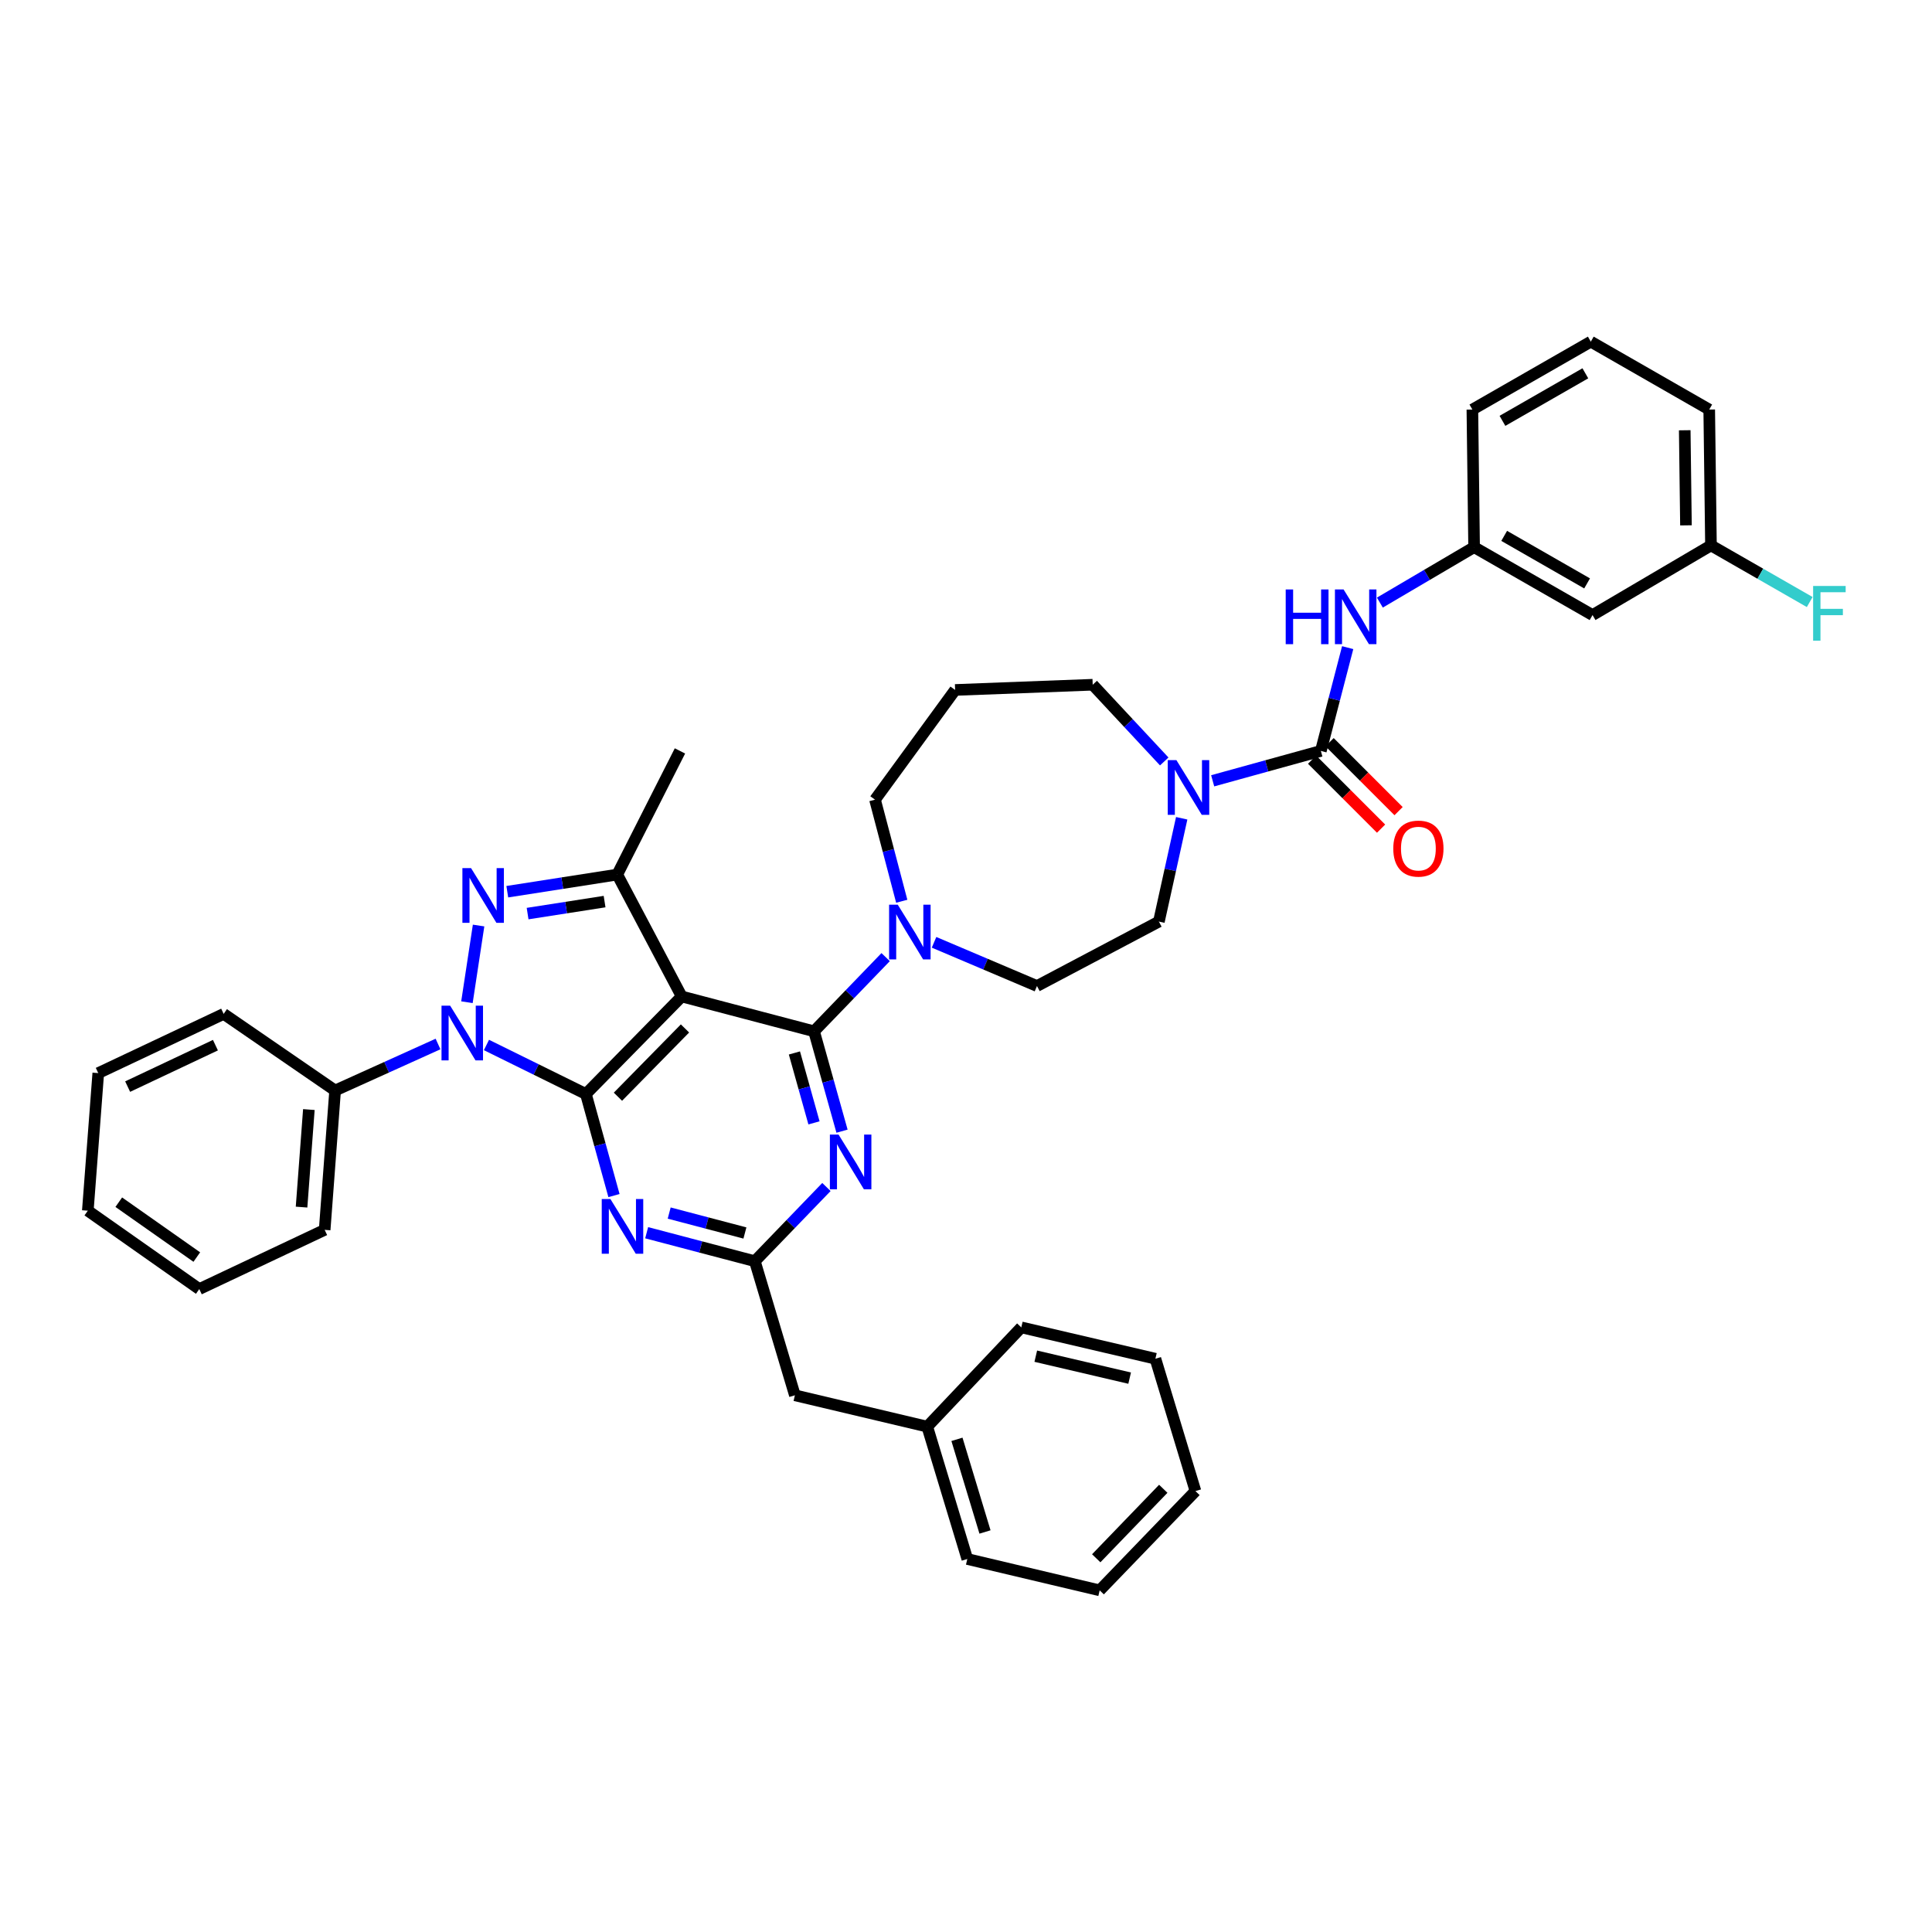 <?xml version='1.0' encoding='iso-8859-1'?>
<svg version='1.1' baseProfile='full'
              xmlns='http://www.w3.org/2000/svg'
                      xmlns:rdkit='http://www.rdkit.org/xml'
                      xmlns:xlink='http://www.w3.org/1999/xlink'
                  xml:space='preserve'
width='1000px' height='1000px' viewBox='0 0 1000 1000'>
<!-- END OF HEADER -->
<rect style='opacity:1.0;fill:#FFFFFF;stroke:none' width='1000' height='1000' x='0' y='0'> </rect>
<path class='bond-0' d='M 824.299,318.36 L 762.995,283.207' style='fill:none;fill-rule:evenodd;stroke:#000000;stroke-width:6px;stroke-linecap:butt;stroke-linejoin:miter;stroke-opacity:1' />
<path class='bond-0' d='M 821.476,301.973 L 778.564,277.366' style='fill:none;fill-rule:evenodd;stroke:#000000;stroke-width:6px;stroke-linecap:butt;stroke-linejoin:miter;stroke-opacity:1' />
<path class='bond-1' d='M 824.299,318.36 L 885.595,282.303' style='fill:none;fill-rule:evenodd;stroke:#000000;stroke-width:6px;stroke-linecap:butt;stroke-linejoin:miter;stroke-opacity:1' />
<path class='bond-2' d='M 602.606,394.13 L 584.095,374.274' style='fill:none;fill-rule:evenodd;stroke:#0000FF;stroke-width:6px;stroke-linecap:butt;stroke-linejoin:miter;stroke-opacity:1' />
<path class='bond-2' d='M 584.095,374.274 L 565.583,354.418' style='fill:none;fill-rule:evenodd;stroke:#000000;stroke-width:6px;stroke-linecap:butt;stroke-linejoin:miter;stroke-opacity:1' />
<path class='bond-3' d='M 627.681,404.142 L 655.676,396.408' style='fill:none;fill-rule:evenodd;stroke:#0000FF;stroke-width:6px;stroke-linecap:butt;stroke-linejoin:miter;stroke-opacity:1' />
<path class='bond-3' d='M 655.676,396.408 L 683.67,388.674' style='fill:none;fill-rule:evenodd;stroke:#000000;stroke-width:6px;stroke-linecap:butt;stroke-linejoin:miter;stroke-opacity:1' />
<path class='bond-4' d='M 611.646,423.537 L 605.743,450.274' style='fill:none;fill-rule:evenodd;stroke:#0000FF;stroke-width:6px;stroke-linecap:butt;stroke-linejoin:miter;stroke-opacity:1' />
<path class='bond-4' d='M 605.743,450.274 L 599.84,477.01' style='fill:none;fill-rule:evenodd;stroke:#000000;stroke-width:6px;stroke-linecap:butt;stroke-linejoin:miter;stroke-opacity:1' />
<path class='bond-5' d='M 679.141,393.204 L 696.991,411.052' style='fill:none;fill-rule:evenodd;stroke:#000000;stroke-width:6px;stroke-linecap:butt;stroke-linejoin:miter;stroke-opacity:1' />
<path class='bond-5' d='M 696.991,411.052 L 714.841,428.899' style='fill:none;fill-rule:evenodd;stroke:#FF0000;stroke-width:6px;stroke-linecap:butt;stroke-linejoin:miter;stroke-opacity:1' />
<path class='bond-5' d='M 688.2,384.145 L 706.05,401.992' style='fill:none;fill-rule:evenodd;stroke:#000000;stroke-width:6px;stroke-linecap:butt;stroke-linejoin:miter;stroke-opacity:1' />
<path class='bond-5' d='M 706.05,401.992 L 723.9,419.84' style='fill:none;fill-rule:evenodd;stroke:#FF0000;stroke-width:6px;stroke-linecap:butt;stroke-linejoin:miter;stroke-opacity:1' />
<path class='bond-6' d='M 683.67,388.674 L 690.613,361.946' style='fill:none;fill-rule:evenodd;stroke:#000000;stroke-width:6px;stroke-linecap:butt;stroke-linejoin:miter;stroke-opacity:1' />
<path class='bond-6' d='M 690.613,361.946 L 697.556,335.217' style='fill:none;fill-rule:evenodd;stroke:#0000FF;stroke-width:6px;stroke-linecap:butt;stroke-linejoin:miter;stroke-opacity:1' />
<path class='bond-7' d='M 714.217,311.901 L 738.606,297.554' style='fill:none;fill-rule:evenodd;stroke:#0000FF;stroke-width:6px;stroke-linecap:butt;stroke-linejoin:miter;stroke-opacity:1' />
<path class='bond-7' d='M 738.606,297.554 L 762.995,283.207' style='fill:none;fill-rule:evenodd;stroke:#000000;stroke-width:6px;stroke-linecap:butt;stroke-linejoin:miter;stroke-opacity:1' />
<path class='bond-8' d='M 762.995,283.207 L 762.099,211.989' style='fill:none;fill-rule:evenodd;stroke:#000000;stroke-width:6px;stroke-linecap:butt;stroke-linejoin:miter;stroke-opacity:1' />
<path class='bond-9' d='M 885.595,282.303 L 911.15,296.959' style='fill:none;fill-rule:evenodd;stroke:#000000;stroke-width:6px;stroke-linecap:butt;stroke-linejoin:miter;stroke-opacity:1' />
<path class='bond-9' d='M 911.15,296.959 L 936.705,311.614' style='fill:none;fill-rule:evenodd;stroke:#33CCCC;stroke-width:6px;stroke-linecap:butt;stroke-linejoin:miter;stroke-opacity:1' />
<path class='bond-10' d='M 885.595,282.303 L 884.691,211.989' style='fill:none;fill-rule:evenodd;stroke:#000000;stroke-width:6px;stroke-linecap:butt;stroke-linejoin:miter;stroke-opacity:1' />
<path class='bond-10' d='M 872.649,271.92 L 872.016,222.7' style='fill:none;fill-rule:evenodd;stroke:#000000;stroke-width:6px;stroke-linecap:butt;stroke-linejoin:miter;stroke-opacity:1' />
<path class='bond-11' d='M 421.353,533.801 L 428.591,559.648' style='fill:none;fill-rule:evenodd;stroke:#000000;stroke-width:6px;stroke-linecap:butt;stroke-linejoin:miter;stroke-opacity:1' />
<path class='bond-11' d='M 428.591,559.648 L 435.829,585.496' style='fill:none;fill-rule:evenodd;stroke:#0000FF;stroke-width:6px;stroke-linecap:butt;stroke-linejoin:miter;stroke-opacity:1' />
<path class='bond-11' d='M 411.188,545.01 L 416.254,563.103' style='fill:none;fill-rule:evenodd;stroke:#000000;stroke-width:6px;stroke-linecap:butt;stroke-linejoin:miter;stroke-opacity:1' />
<path class='bond-11' d='M 416.254,563.103 L 421.321,581.196' style='fill:none;fill-rule:evenodd;stroke:#0000FF;stroke-width:6px;stroke-linecap:butt;stroke-linejoin:miter;stroke-opacity:1' />
<path class='bond-12' d='M 421.353,533.801 L 439.881,514.6' style='fill:none;fill-rule:evenodd;stroke:#000000;stroke-width:6px;stroke-linecap:butt;stroke-linejoin:miter;stroke-opacity:1' />
<path class='bond-12' d='M 439.881,514.6 L 458.409,495.4' style='fill:none;fill-rule:evenodd;stroke:#0000FF;stroke-width:6px;stroke-linecap:butt;stroke-linejoin:miter;stroke-opacity:1' />
<path class='bond-13' d='M 421.353,533.801 L 352.847,515.772' style='fill:none;fill-rule:evenodd;stroke:#000000;stroke-width:6px;stroke-linecap:butt;stroke-linejoin:miter;stroke-opacity:1' />
<path class='bond-14' d='M 427.761,614.391 L 409.233,633.592' style='fill:none;fill-rule:evenodd;stroke:#0000FF;stroke-width:6px;stroke-linecap:butt;stroke-linejoin:miter;stroke-opacity:1' />
<path class='bond-14' d='M 409.233,633.592 L 390.705,652.792' style='fill:none;fill-rule:evenodd;stroke:#000000;stroke-width:6px;stroke-linecap:butt;stroke-linejoin:miter;stroke-opacity:1' />
<path class='bond-15' d='M 466.742,466.489 L 459.824,440.201' style='fill:none;fill-rule:evenodd;stroke:#0000FF;stroke-width:6px;stroke-linecap:butt;stroke-linejoin:miter;stroke-opacity:1' />
<path class='bond-15' d='M 459.824,440.201 L 452.905,413.913' style='fill:none;fill-rule:evenodd;stroke:#000000;stroke-width:6px;stroke-linecap:butt;stroke-linejoin:miter;stroke-opacity:1' />
<path class='bond-16' d='M 483.461,487.74 L 510.099,499.051' style='fill:none;fill-rule:evenodd;stroke:#0000FF;stroke-width:6px;stroke-linecap:butt;stroke-linejoin:miter;stroke-opacity:1' />
<path class='bond-16' d='M 510.099,499.051 L 536.736,510.363' style='fill:none;fill-rule:evenodd;stroke:#000000;stroke-width:6px;stroke-linecap:butt;stroke-linejoin:miter;stroke-opacity:1' />
<path class='bond-17' d='M 251.789,540.879 L 277.528,553.568' style='fill:none;fill-rule:evenodd;stroke:#0000FF;stroke-width:6px;stroke-linecap:butt;stroke-linejoin:miter;stroke-opacity:1' />
<path class='bond-17' d='M 277.528,553.568 L 303.266,566.257' style='fill:none;fill-rule:evenodd;stroke:#000000;stroke-width:6px;stroke-linecap:butt;stroke-linejoin:miter;stroke-opacity:1' />
<path class='bond-18' d='M 241.688,518.744 L 247.715,479.051' style='fill:none;fill-rule:evenodd;stroke:#0000FF;stroke-width:6px;stroke-linecap:butt;stroke-linejoin:miter;stroke-opacity:1' />
<path class='bond-19' d='M 226.72,540.375 L 200.088,552.412' style='fill:none;fill-rule:evenodd;stroke:#0000FF;stroke-width:6px;stroke-linecap:butt;stroke-linejoin:miter;stroke-opacity:1' />
<path class='bond-19' d='M 200.088,552.412 L 173.456,564.449' style='fill:none;fill-rule:evenodd;stroke:#000000;stroke-width:6px;stroke-linecap:butt;stroke-linejoin:miter;stroke-opacity:1' />
<path class='bond-20' d='M 303.266,566.257 L 352.847,515.772' style='fill:none;fill-rule:evenodd;stroke:#000000;stroke-width:6px;stroke-linecap:butt;stroke-linejoin:miter;stroke-opacity:1' />
<path class='bond-20' d='M 319.844,567.661 L 354.551,532.322' style='fill:none;fill-rule:evenodd;stroke:#000000;stroke-width:6px;stroke-linecap:butt;stroke-linejoin:miter;stroke-opacity:1' />
<path class='bond-21' d='M 303.266,566.257 L 310.53,592.542' style='fill:none;fill-rule:evenodd;stroke:#000000;stroke-width:6px;stroke-linecap:butt;stroke-linejoin:miter;stroke-opacity:1' />
<path class='bond-21' d='M 310.53,592.542 L 317.795,618.827' style='fill:none;fill-rule:evenodd;stroke:#0000FF;stroke-width:6px;stroke-linecap:butt;stroke-linejoin:miter;stroke-opacity:1' />
<path class='bond-22' d='M 352.847,515.772 L 319.494,452.675' style='fill:none;fill-rule:evenodd;stroke:#000000;stroke-width:6px;stroke-linecap:butt;stroke-linejoin:miter;stroke-opacity:1' />
<path class='bond-23' d='M 319.494,452.675 L 291.034,457.111' style='fill:none;fill-rule:evenodd;stroke:#000000;stroke-width:6px;stroke-linecap:butt;stroke-linejoin:miter;stroke-opacity:1' />
<path class='bond-23' d='M 291.034,457.111 L 262.573,461.547' style='fill:none;fill-rule:evenodd;stroke:#0000FF;stroke-width:6px;stroke-linecap:butt;stroke-linejoin:miter;stroke-opacity:1' />
<path class='bond-23' d='M 312.929,466.665 L 293.007,469.77' style='fill:none;fill-rule:evenodd;stroke:#000000;stroke-width:6px;stroke-linecap:butt;stroke-linejoin:miter;stroke-opacity:1' />
<path class='bond-23' d='M 293.007,469.77 L 273.084,472.875' style='fill:none;fill-rule:evenodd;stroke:#0000FF;stroke-width:6px;stroke-linecap:butt;stroke-linejoin:miter;stroke-opacity:1' />
<path class='bond-24' d='M 319.494,452.675 L 351.943,388.674' style='fill:none;fill-rule:evenodd;stroke:#000000;stroke-width:6px;stroke-linecap:butt;stroke-linejoin:miter;stroke-opacity:1' />
<path class='bond-25' d='M 334.71,638.056 L 362.708,645.424' style='fill:none;fill-rule:evenodd;stroke:#0000FF;stroke-width:6px;stroke-linecap:butt;stroke-linejoin:miter;stroke-opacity:1' />
<path class='bond-25' d='M 362.708,645.424 L 390.705,652.792' style='fill:none;fill-rule:evenodd;stroke:#000000;stroke-width:6px;stroke-linecap:butt;stroke-linejoin:miter;stroke-opacity:1' />
<path class='bond-25' d='M 346.37,627.877 L 365.968,633.034' style='fill:none;fill-rule:evenodd;stroke:#0000FF;stroke-width:6px;stroke-linecap:butt;stroke-linejoin:miter;stroke-opacity:1' />
<path class='bond-25' d='M 365.968,633.034 L 385.567,638.192' style='fill:none;fill-rule:evenodd;stroke:#000000;stroke-width:6px;stroke-linecap:butt;stroke-linejoin:miter;stroke-opacity:1' />
<path class='bond-26' d='M 173.456,564.449 L 168.047,636.571' style='fill:none;fill-rule:evenodd;stroke:#000000;stroke-width:6px;stroke-linecap:butt;stroke-linejoin:miter;stroke-opacity:1' />
<path class='bond-26' d='M 159.869,574.309 L 156.083,624.795' style='fill:none;fill-rule:evenodd;stroke:#000000;stroke-width:6px;stroke-linecap:butt;stroke-linejoin:miter;stroke-opacity:1' />
<path class='bond-27' d='M 173.456,564.449 L 115.769,524.79' style='fill:none;fill-rule:evenodd;stroke:#000000;stroke-width:6px;stroke-linecap:butt;stroke-linejoin:miter;stroke-opacity:1' />
<path class='bond-28' d='M 168.047,636.571 L 103.149,667.22' style='fill:none;fill-rule:evenodd;stroke:#000000;stroke-width:6px;stroke-linecap:butt;stroke-linejoin:miter;stroke-opacity:1' />
<path class='bond-29' d='M 115.769,524.79 L 50.864,555.439' style='fill:none;fill-rule:evenodd;stroke:#000000;stroke-width:6px;stroke-linecap:butt;stroke-linejoin:miter;stroke-opacity:1' />
<path class='bond-29' d='M 111.503,540.973 L 66.07,562.426' style='fill:none;fill-rule:evenodd;stroke:#000000;stroke-width:6px;stroke-linecap:butt;stroke-linejoin:miter;stroke-opacity:1' />
<path class='bond-30' d='M 103.149,667.22 L 45.455,626.65' style='fill:none;fill-rule:evenodd;stroke:#000000;stroke-width:6px;stroke-linecap:butt;stroke-linejoin:miter;stroke-opacity:1' />
<path class='bond-30' d='M 101.864,650.654 L 61.478,622.255' style='fill:none;fill-rule:evenodd;stroke:#000000;stroke-width:6px;stroke-linecap:butt;stroke-linejoin:miter;stroke-opacity:1' />
<path class='bond-31' d='M 50.864,555.439 L 45.455,626.65' style='fill:none;fill-rule:evenodd;stroke:#000000;stroke-width:6px;stroke-linecap:butt;stroke-linejoin:miter;stroke-opacity:1' />
<path class='bond-32' d='M 390.705,652.792 L 411.439,722.203' style='fill:none;fill-rule:evenodd;stroke:#000000;stroke-width:6px;stroke-linecap:butt;stroke-linejoin:miter;stroke-opacity:1' />
<path class='bond-33' d='M 411.439,722.203 L 479.945,738.431' style='fill:none;fill-rule:evenodd;stroke:#000000;stroke-width:6px;stroke-linecap:butt;stroke-linejoin:miter;stroke-opacity:1' />
<path class='bond-34' d='M 479.945,738.431 L 500.678,806.937' style='fill:none;fill-rule:evenodd;stroke:#000000;stroke-width:6px;stroke-linecap:butt;stroke-linejoin:miter;stroke-opacity:1' />
<path class='bond-34' d='M 495.317,744.995 L 509.831,792.95' style='fill:none;fill-rule:evenodd;stroke:#000000;stroke-width:6px;stroke-linecap:butt;stroke-linejoin:miter;stroke-opacity:1' />
<path class='bond-35' d='M 479.945,738.431 L 528.622,687.049' style='fill:none;fill-rule:evenodd;stroke:#000000;stroke-width:6px;stroke-linecap:butt;stroke-linejoin:miter;stroke-opacity:1' />
<path class='bond-36' d='M 500.678,806.937 L 569.192,823.165' style='fill:none;fill-rule:evenodd;stroke:#000000;stroke-width:6px;stroke-linecap:butt;stroke-linejoin:miter;stroke-opacity:1' />
<path class='bond-37' d='M 569.192,823.165 L 618.766,771.783' style='fill:none;fill-rule:evenodd;stroke:#000000;stroke-width:6px;stroke-linecap:butt;stroke-linejoin:miter;stroke-opacity:1' />
<path class='bond-37' d='M 567.408,806.562 L 602.11,770.595' style='fill:none;fill-rule:evenodd;stroke:#000000;stroke-width:6px;stroke-linecap:butt;stroke-linejoin:miter;stroke-opacity:1' />
<path class='bond-38' d='M 618.766,771.783 L 598.032,703.277' style='fill:none;fill-rule:evenodd;stroke:#000000;stroke-width:6px;stroke-linecap:butt;stroke-linejoin:miter;stroke-opacity:1' />
<path class='bond-39' d='M 598.032,703.277 L 528.622,687.049' style='fill:none;fill-rule:evenodd;stroke:#000000;stroke-width:6px;stroke-linecap:butt;stroke-linejoin:miter;stroke-opacity:1' />
<path class='bond-39' d='M 584.704,713.318 L 536.117,701.958' style='fill:none;fill-rule:evenodd;stroke:#000000;stroke-width:6px;stroke-linecap:butt;stroke-linejoin:miter;stroke-opacity:1' />
<path class='bond-40' d='M 452.905,413.913 L 494.372,357.122' style='fill:none;fill-rule:evenodd;stroke:#000000;stroke-width:6px;stroke-linecap:butt;stroke-linejoin:miter;stroke-opacity:1' />
<path class='bond-41' d='M 494.372,357.122 L 565.583,354.418' style='fill:none;fill-rule:evenodd;stroke:#000000;stroke-width:6px;stroke-linecap:butt;stroke-linejoin:miter;stroke-opacity:1' />
<path class='bond-42' d='M 536.736,510.363 L 599.84,477.01' style='fill:none;fill-rule:evenodd;stroke:#000000;stroke-width:6px;stroke-linecap:butt;stroke-linejoin:miter;stroke-opacity:1' />
<path class='bond-43' d='M 823.395,176.835 L 762.099,211.989' style='fill:none;fill-rule:evenodd;stroke:#000000;stroke-width:6px;stroke-linecap:butt;stroke-linejoin:miter;stroke-opacity:1' />
<path class='bond-43' d='M 820.574,193.222 L 777.667,217.829' style='fill:none;fill-rule:evenodd;stroke:#000000;stroke-width:6px;stroke-linecap:butt;stroke-linejoin:miter;stroke-opacity:1' />
<path class='bond-44' d='M 823.395,176.835 L 884.691,211.989' style='fill:none;fill-rule:evenodd;stroke:#000000;stroke-width:6px;stroke-linecap:butt;stroke-linejoin:miter;stroke-opacity:1' />
<path  class='atom-1' d='M 608.904 393.44
L 618.184 408.44
Q 619.104 409.92, 620.584 412.6
Q 622.064 415.28, 622.144 415.44
L 622.144 393.44
L 625.904 393.44
L 625.904 421.76
L 622.024 421.76
L 612.064 405.36
Q 610.904 403.44, 609.664 401.24
Q 608.464 399.04, 608.104 398.36
L 608.104 421.76
L 604.424 421.76
L 604.424 393.44
L 608.904 393.44
' fill='#0000FF'/>
<path  class='atom-3' d='M 721.155 439.232
Q 721.155 432.432, 724.515 428.632
Q 727.875 424.832, 734.155 424.832
Q 740.435 424.832, 743.795 428.632
Q 747.155 432.432, 747.155 439.232
Q 747.155 446.112, 743.755 450.032
Q 740.355 453.912, 734.155 453.912
Q 727.915 453.912, 724.515 450.032
Q 721.155 446.152, 721.155 439.232
M 734.155 450.712
Q 738.475 450.712, 740.795 447.832
Q 743.155 444.912, 743.155 439.232
Q 743.155 433.672, 740.795 430.872
Q 738.475 428.032, 734.155 428.032
Q 729.835 428.032, 727.475 430.832
Q 725.155 433.632, 725.155 439.232
Q 725.155 444.952, 727.475 447.832
Q 729.835 450.712, 734.155 450.712
' fill='#FF0000'/>
<path  class='atom-4' d='M 665.479 305.104
L 669.319 305.104
L 669.319 317.144
L 683.799 317.144
L 683.799 305.104
L 687.639 305.104
L 687.639 333.424
L 683.799 333.424
L 683.799 320.344
L 669.319 320.344
L 669.319 333.424
L 665.479 333.424
L 665.479 305.104
' fill='#0000FF'/>
<path  class='atom-4' d='M 695.439 305.104
L 704.719 320.104
Q 705.639 321.584, 707.119 324.264
Q 708.599 326.944, 708.679 327.104
L 708.679 305.104
L 712.439 305.104
L 712.439 333.424
L 708.559 333.424
L 698.599 317.024
Q 697.439 315.104, 696.199 312.904
Q 694.999 310.704, 694.639 310.024
L 694.639 333.424
L 690.959 333.424
L 690.959 305.104
L 695.439 305.104
' fill='#0000FF'/>
<path  class='atom-8' d='M 434.026 587.251
L 443.306 602.251
Q 444.226 603.731, 445.706 606.411
Q 447.186 609.091, 447.266 609.251
L 447.266 587.251
L 451.026 587.251
L 451.026 615.571
L 447.146 615.571
L 437.186 599.171
Q 436.026 597.251, 434.786 595.051
Q 433.586 592.851, 433.226 592.171
L 433.226 615.571
L 429.546 615.571
L 429.546 587.251
L 434.026 587.251
' fill='#0000FF'/>
<path  class='atom-9' d='M 464.674 468.26
L 473.954 483.26
Q 474.874 484.74, 476.354 487.42
Q 477.834 490.1, 477.914 490.26
L 477.914 468.26
L 481.674 468.26
L 481.674 496.58
L 477.794 496.58
L 467.834 480.18
Q 466.674 478.26, 465.434 476.06
Q 464.234 473.86, 463.874 473.18
L 463.874 496.58
L 460.194 496.58
L 460.194 468.26
L 464.674 468.26
' fill='#0000FF'/>
<path  class='atom-10' d='M 233.005 520.545
L 242.285 535.545
Q 243.205 537.025, 244.685 539.705
Q 246.165 542.385, 246.245 542.545
L 246.245 520.545
L 250.005 520.545
L 250.005 548.865
L 246.125 548.865
L 236.165 532.465
Q 235.005 530.545, 233.765 528.345
Q 232.565 526.145, 232.205 525.465
L 232.205 548.865
L 228.525 548.865
L 228.525 520.545
L 233.005 520.545
' fill='#0000FF'/>
<path  class='atom-14' d='M 243.817 449.334
L 253.097 464.334
Q 254.017 465.814, 255.497 468.494
Q 256.977 471.174, 257.057 471.334
L 257.057 449.334
L 260.817 449.334
L 260.817 477.654
L 256.937 477.654
L 246.977 461.254
Q 245.817 459.334, 244.577 457.134
Q 243.377 454.934, 243.017 454.254
L 243.017 477.654
L 239.337 477.654
L 239.337 449.334
L 243.817 449.334
' fill='#0000FF'/>
<path  class='atom-16' d='M 315.939 620.604
L 325.219 635.604
Q 326.139 637.084, 327.619 639.764
Q 329.099 642.444, 329.179 642.604
L 329.179 620.604
L 332.939 620.604
L 332.939 648.924
L 329.059 648.924
L 319.099 632.524
Q 317.939 630.604, 316.699 628.404
Q 315.499 626.204, 315.139 625.524
L 315.139 648.924
L 311.459 648.924
L 311.459 620.604
L 315.939 620.604
' fill='#0000FF'/>
<path  class='atom-36' d='M 938.471 303.296
L 955.311 303.296
L 955.311 306.536
L 942.271 306.536
L 942.271 315.136
L 953.871 315.136
L 953.871 318.416
L 942.271 318.416
L 942.271 331.616
L 938.471 331.616
L 938.471 303.296
' fill='#33CCCC'/>
</svg>
